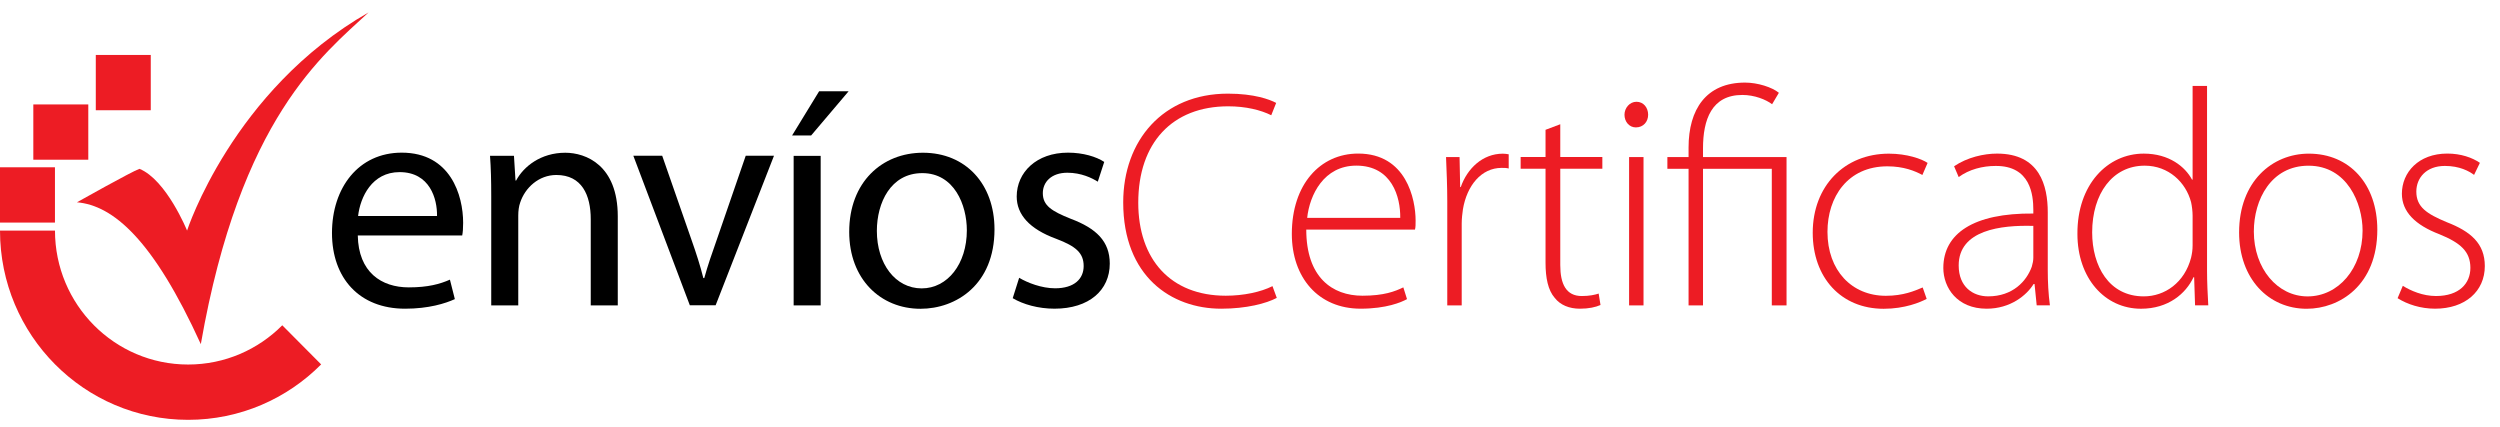 <svg width="164" height="28" viewBox="0 0 164 28" fill="none" xmlns="http://www.w3.org/2000/svg">
<path d="M30.321 15.447C30.362 15.244 30.382 14.98 30.382 14.616C30.382 12.812 29.556 10.014 26.352 10.014C23.511 10.014 21.778 12.325 21.778 15.284C21.778 18.244 23.572 20.251 26.574 20.251C28.125 20.251 29.213 19.906 29.838 19.622L29.515 18.345C28.871 18.629 28.085 18.852 26.816 18.852C25.022 18.852 23.511 17.859 23.471 15.447H30.321ZM23.491 14.17C23.632 12.933 24.398 11.291 26.211 11.291C28.206 11.291 28.689 13.055 28.669 14.17H23.491Z" fill="black"/>
<path d="M32.225 20.033H33.998V14.134C33.998 13.83 34.039 13.526 34.119 13.303C34.441 12.31 35.348 11.479 36.497 11.479C38.169 11.479 38.753 12.797 38.753 14.378V20.033H40.526V14.195C40.526 10.83 38.431 10.02 37.081 10.02C35.469 10.02 34.341 10.932 33.857 11.844H33.817L33.716 10.222H32.145C32.205 11.033 32.225 11.844 32.225 12.878V20.033Z" fill="black"/>
<path d="M41.546 10.216L45.253 20.027H46.945L50.774 10.216H48.92L47.026 15.71C46.704 16.622 46.422 17.433 46.2 18.243H46.139C45.938 17.433 45.676 16.622 45.354 15.71L43.44 10.216H41.546Z" fill="black"/>
<path d="M53.836 20.034V10.223H52.063V20.034H53.836ZM53.735 5.986L51.962 8.885H53.212L55.67 5.986H53.735Z" fill="black"/>
<path d="M60.544 10.019C57.864 10.019 55.708 11.945 55.708 15.208C55.708 18.31 57.764 20.256 60.383 20.256C62.72 20.256 65.239 18.675 65.239 15.046C65.239 12.066 63.345 10.019 60.544 10.019ZM60.504 11.357C62.599 11.357 63.425 13.445 63.425 15.107C63.425 17.317 62.156 18.918 60.464 18.918C58.731 18.918 57.522 17.296 57.522 15.148C57.522 13.303 58.428 11.357 60.504 11.357Z" fill="black"/>
<path d="M66.434 19.561C67.119 19.966 68.106 20.25 69.174 20.25C71.451 20.25 72.801 19.034 72.801 17.291C72.801 15.831 71.915 14.98 70.242 14.352C68.973 13.845 68.409 13.48 68.409 12.669C68.409 11.939 68.973 11.331 70.02 11.331C70.927 11.331 71.632 11.676 72.015 11.919L72.438 10.622C71.915 10.277 71.048 10.014 70.061 10.014C67.986 10.014 66.696 11.311 66.696 12.892C66.696 14.068 67.522 15.021 69.295 15.669C70.585 16.156 71.088 16.602 71.088 17.453C71.088 18.284 70.484 18.912 69.215 18.912C68.328 18.912 67.401 18.548 66.857 18.223L66.434 19.561Z" fill="black"/>
<path d="M3.605 14.601H0V10.974H3.605V14.601Z" fill="#ED1C24"/>
<path d="M5.792 10.477H2.186V6.851H5.792V10.477Z" fill="#ED1C24"/>
<path d="M9.89 7.232H6.284V3.605H9.89V7.232Z" fill="#ED1C24"/>
<path d="M12.341 23.913C7.518 23.913 3.607 19.979 3.607 15.126H0C0 21.983 5.525 27.541 12.341 27.541C15.749 27.541 18.834 26.152 21.067 23.905L18.517 21.339C16.937 22.93 14.752 23.913 12.341 23.913Z" fill="#ED1C24"/>
<path fill-rule="evenodd" clip-rule="evenodd" d="M9.149 11.075C10.921 11.8 12.272 15.126 12.272 15.126C12.272 15.126 15.252 5.92 24.178 0.815C21.224 3.57 15.767 7.72 13.174 22.576C10.049 15.713 7.424 13.477 5.047 13.27C5.047 13.27 8.658 11.24 9.149 11.075" fill="#ED1C24"/>
<path d="M83.475 18.771C82.709 19.156 81.581 19.399 80.412 19.399C76.786 19.399 74.67 17.008 74.67 13.298C74.67 9.366 76.906 6.974 80.573 6.974C81.722 6.974 82.709 7.217 83.394 7.561L83.717 6.751C83.294 6.528 82.286 6.143 80.553 6.143C76.282 6.143 73.683 9.224 73.683 13.278C73.683 18.122 76.826 20.251 80.11 20.251C81.762 20.251 83.072 19.906 83.757 19.541L83.475 18.771Z" fill="#ED1C24"/>
<path d="M92.823 15.061C92.864 14.899 92.864 14.736 92.864 14.473C92.864 13.074 92.259 10.074 89.096 10.074C86.598 10.074 84.744 12.101 84.744 15.345C84.744 18.203 86.477 20.25 89.257 20.25C90.95 20.25 91.937 19.824 92.3 19.622L92.058 18.851C91.514 19.115 90.788 19.399 89.378 19.399C87.383 19.399 85.691 18.182 85.691 15.061H92.823ZM85.751 14.29C85.912 12.79 86.839 10.865 88.975 10.865C91.312 10.865 91.876 12.932 91.856 14.29H85.751Z" fill="#ED1C24"/>
<path d="M94.941 20.033H95.888V14.662C95.888 14.337 95.928 14.013 95.968 13.729C96.23 12.168 97.177 11.013 98.507 11.013C98.688 11.013 98.829 11.013 98.971 11.054V10.121C98.85 10.101 98.709 10.081 98.588 10.081C97.258 10.081 96.25 11.054 95.827 12.27H95.787L95.747 10.304H94.86C94.9 11.236 94.941 12.249 94.941 13.223V20.033Z" fill="#ED1C24"/>
<path d="M101.387 8.515V10.299H99.754V11.069H101.387V17.231C101.387 18.224 101.548 19.035 101.991 19.542C102.354 20.008 102.938 20.251 103.643 20.251C104.228 20.251 104.671 20.15 104.993 20.008L104.872 19.258C104.63 19.339 104.268 19.42 103.764 19.42C102.737 19.42 102.354 18.63 102.354 17.393V11.069H105.114V10.299H102.354V8.15L101.387 8.515Z" fill="#ED1C24"/>
<path d="M107.815 20.034V10.304H106.868V20.034H107.815ZM107.352 6.676C106.909 6.676 106.566 7.081 106.566 7.527C106.566 7.973 106.868 8.358 107.312 8.358C107.815 8.358 108.118 7.973 108.118 7.527C108.118 7.061 107.815 6.676 107.352 6.676Z" fill="#ED1C24"/>
<path d="M111.717 20.033V11.074H116.23V20.033H117.197V10.303H111.717V9.736C111.717 7.85 112.281 6.229 114.296 6.229C115.102 6.229 115.847 6.533 116.25 6.837L116.694 6.087C116.25 5.722 115.303 5.418 114.477 5.418C111.918 5.418 110.77 7.181 110.77 9.675V10.303H109.38V11.073H110.77V20.033H111.717" fill="#ED1C24"/>
<path d="M126.128 18.857C125.604 19.08 124.859 19.404 123.71 19.404C121.474 19.404 119.882 17.742 119.882 15.209C119.882 12.918 121.212 10.911 123.811 10.911C124.879 10.911 125.624 11.215 126.108 11.479L126.451 10.688C126.068 10.425 125.101 10.08 123.912 10.08C121.01 10.08 118.915 12.188 118.915 15.269C118.915 18.209 120.769 20.256 123.569 20.256C124.96 20.256 125.967 19.83 126.39 19.607L126.128 18.857Z" fill="#ED1C24"/>
<path d="M134.333 13.927C134.333 12.184 133.809 10.076 131.008 10.076C130.142 10.076 129.054 10.319 128.188 10.907L128.49 11.616C129.175 11.11 130.061 10.886 130.908 10.886C133.204 10.866 133.386 12.792 133.386 13.765V14.008C129.457 13.968 127.482 15.326 127.482 17.576C127.482 18.873 128.389 20.251 130.323 20.251C131.875 20.251 132.943 19.38 133.406 18.63H133.466L133.607 20.029H134.474C134.373 19.279 134.333 18.488 134.333 17.718V13.927ZM133.386 16.907C133.386 17.089 133.346 17.292 133.285 17.495C132.943 18.447 132.036 19.441 130.424 19.441C129.417 19.441 128.49 18.812 128.49 17.414C128.49 15.082 131.27 14.758 133.386 14.819V16.907Z" fill="#ED1C24"/>
<path d="M143.835 5.638V11.78H143.795C143.351 10.949 142.304 10.077 140.631 10.077C138.254 10.077 136.259 12.104 136.279 15.347C136.279 18.246 138.073 20.253 140.45 20.253C142.243 20.253 143.392 19.26 143.895 18.185H143.936L143.996 20.03H144.863C144.822 19.341 144.782 18.489 144.782 17.76V5.638H143.835M143.835 16.098C143.835 16.402 143.795 16.645 143.734 16.908C143.311 18.53 142.022 19.442 140.631 19.442C138.334 19.442 137.246 17.435 137.246 15.246C137.246 12.712 138.576 10.868 140.692 10.868C142.263 10.868 143.392 11.962 143.734 13.26C143.795 13.523 143.835 13.888 143.835 14.152V16.098Z" fill="#ED1C24"/>
<path d="M151.459 10.079C149.061 10.079 146.885 11.903 146.885 15.248C146.885 18.289 148.82 20.255 151.318 20.255C153.474 20.255 155.952 18.714 155.952 15.066C155.952 12.086 154.139 10.079 151.459 10.079ZM151.439 10.87C153.978 10.87 154.985 13.343 154.985 15.127C154.985 17.62 153.393 19.444 151.378 19.444C149.404 19.444 147.852 17.62 147.852 15.187C147.852 13.099 148.981 10.87 151.439 10.87Z" fill="#ED1C24"/>
<path d="M157.282 19.561C157.926 19.966 158.793 20.25 159.74 20.25C161.714 20.25 163.004 19.115 163.004 17.453C163.004 15.973 162.077 15.182 160.505 14.574C159.196 14.027 158.511 13.581 158.511 12.568C158.511 11.676 159.155 10.885 160.384 10.885C161.352 10.885 161.976 11.23 162.299 11.473L162.681 10.682C162.178 10.338 161.432 10.074 160.546 10.074C158.652 10.074 157.564 11.311 157.564 12.709C157.564 13.885 158.43 14.757 160.022 15.365C161.412 15.932 162.057 16.5 162.057 17.574C162.057 18.588 161.331 19.419 159.8 19.419C158.934 19.419 158.148 19.074 157.624 18.75L157.282 19.561Z" fill="#ED1C24"/>
</svg>
